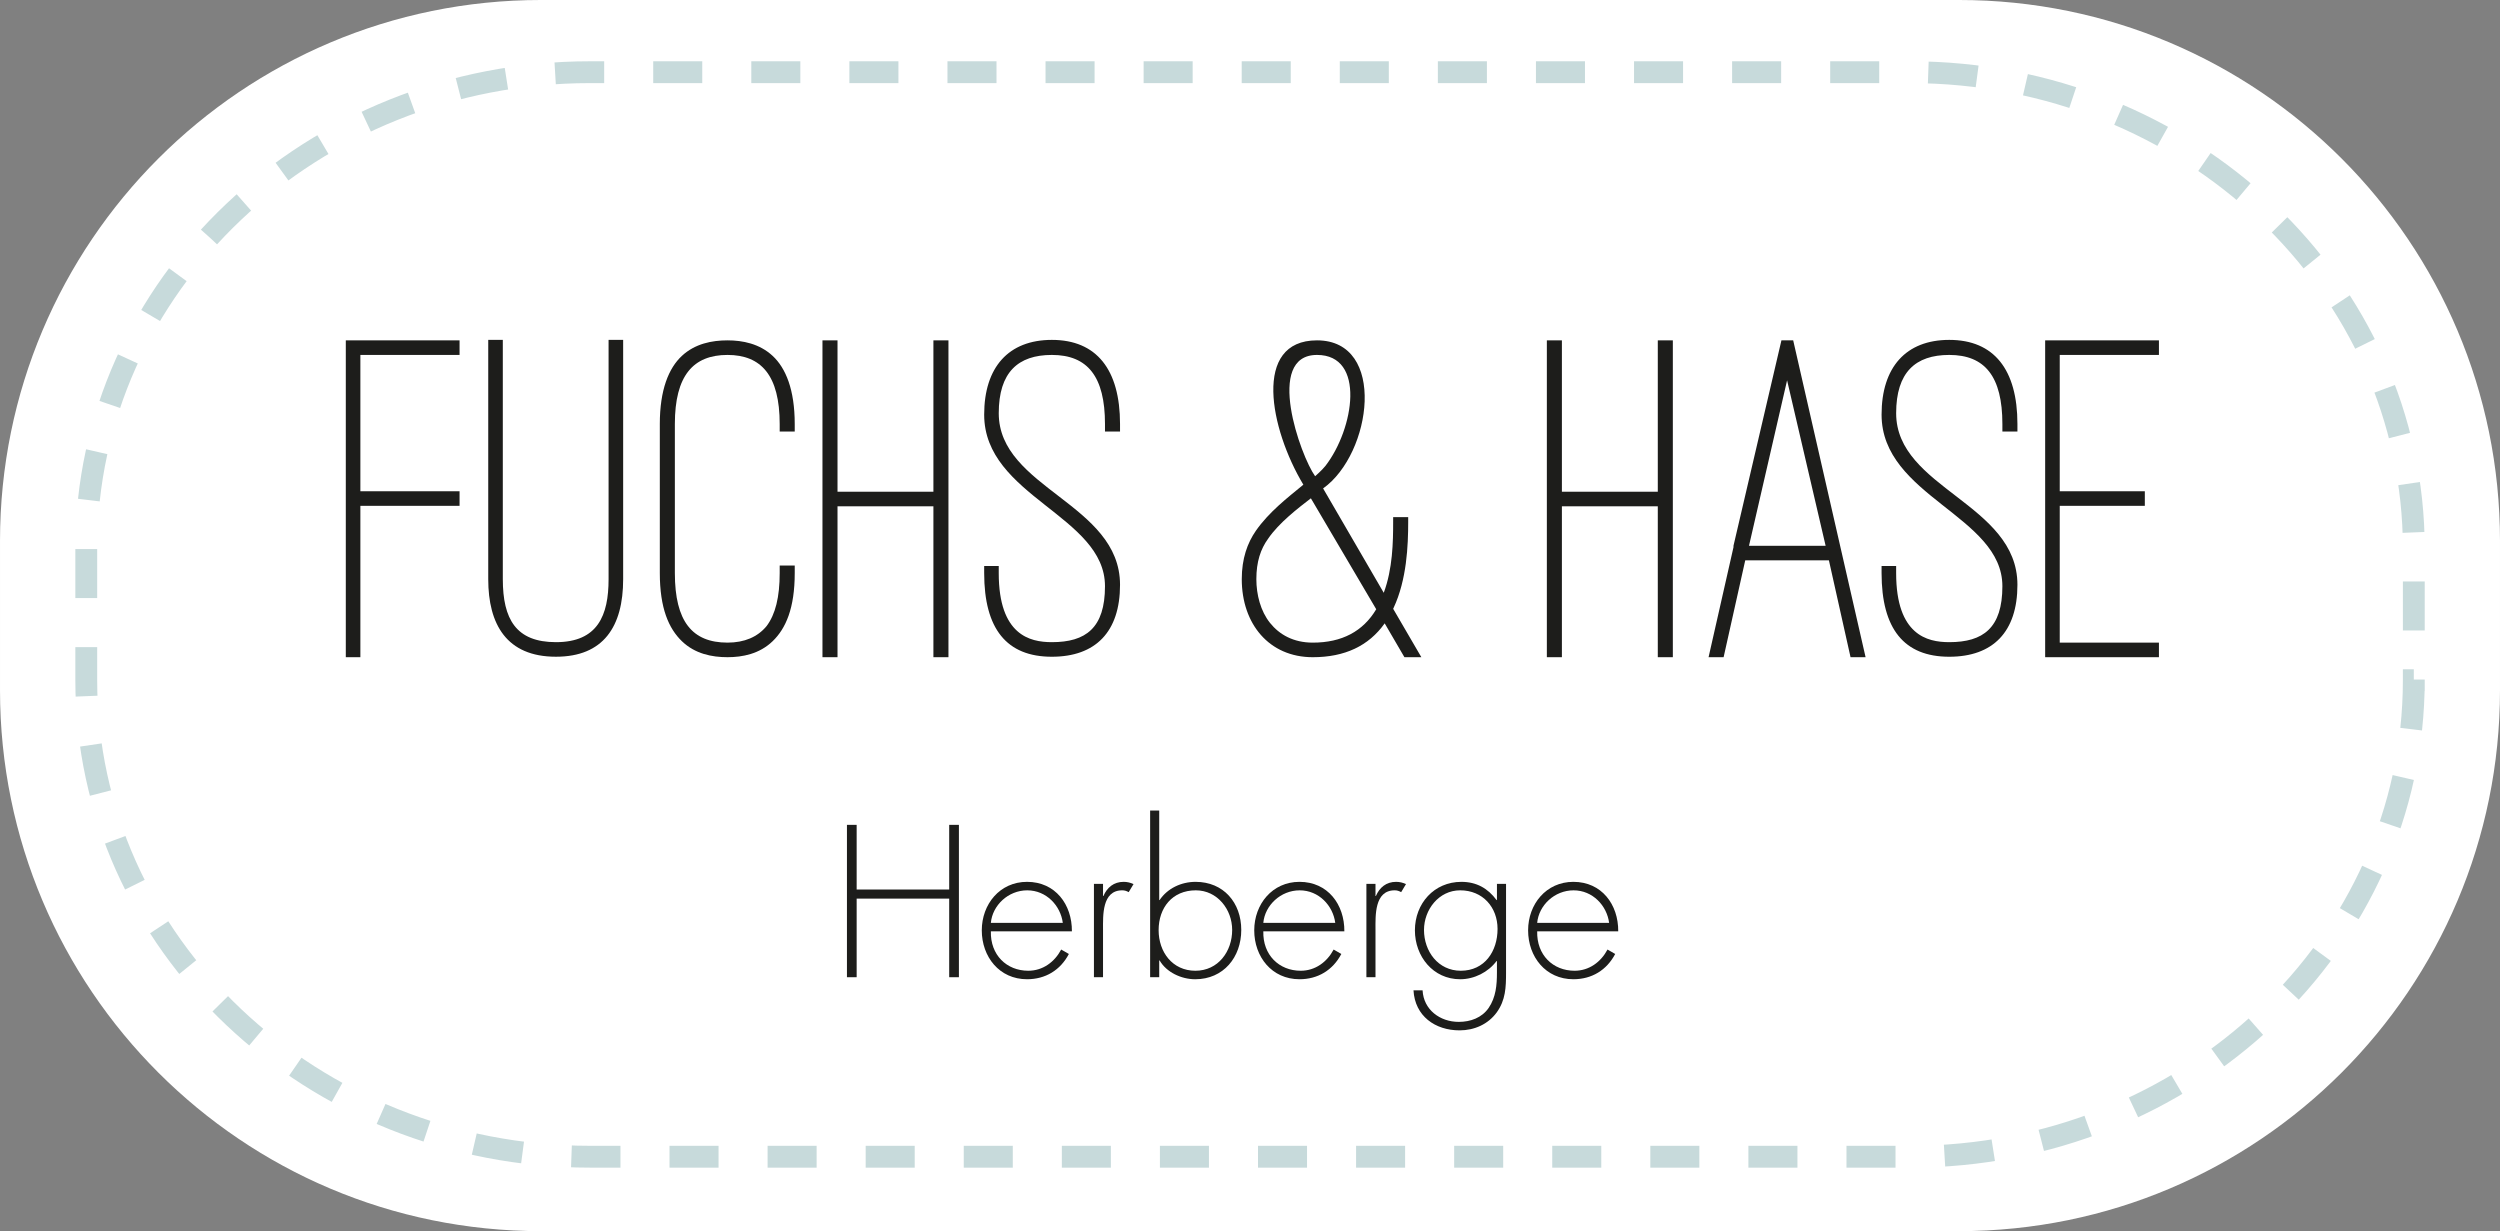 <?xml version="1.0" encoding="UTF-8" standalone="no"?>
<!-- Created with Inkscape (http://www.inkscape.org/) -->

<svg
   xmlns:dc="http://purl.org/dc/elements/1.1/"
   xmlns:cc="http://creativecommons.org/ns#"
   xmlns:rdf="http://www.w3.org/1999/02/22-rdf-syntax-ns#"
   xmlns:svg="http://www.w3.org/2000/svg"
   xmlns="http://www.w3.org/2000/svg"
   xmlns:xlink="http://www.w3.org/1999/xlink"
   xmlns:sodipodi="http://sodipodi.sourceforge.net/DTD/sodipodi-0.dtd"
   xmlns:inkscape="http://www.inkscape.org/namespaces/inkscape"
   width="64.627mm"
   height="31.826mm"
   viewBox="0 0 228.994 112.77"
   id="svg4895"
   version="1.1"
   inkscape:version="0.91 r13725"
   sodipodi:docname="logo-weiss.svg">
  <rect x="0" y="0" width="228.994" height="112.77" fill="#808080" stroke="none"/>
  <defs
     id="defs4897" />
  <sodipodi:namedview
     id="base"
     pagecolor="#ffffff"
     bordercolor="#666666"
     borderopacity="1.0"
     inkscape:pageopacity="0.0"
     inkscape:pageshadow="2"
     inkscape:zoom="0.35"
     inkscape:cx="-310.503"
     inkscape:cy="-623.615"
     inkscape:document-units="px"
     inkscape:current-layer="layer1"
     showgrid="false"
     fit-margin-top="0"
     fit-margin-left="0"
     fit-margin-right="0"
     fit-margin-bottom="0"
     inkscape:window-width="1920"
     inkscape:window-height="999"
     inkscape:window-x="0"
     inkscape:window-y="27"
     inkscape:window-maximized="1" />
  <g
     inkscape:label="Ebene 1"
     inkscape:groupmode="layer"
     id="layer1"
     transform="translate(0.211,204.023)">
    <g
       id="g611"
       transform="translate(-525.719,-2057.323)">
      <g
         id="g613">
        <g
           id="g615">
          <defs
             id="defs617">
            <path
               id="SVGID_19_"
               d="m 754.502,1916.518 c 0,27.366 -22.183,49.552 -49.552,49.552 l -129.894,0 c -27.366,0 -49.548,-22.186 -49.548,-49.552 l 0,-13.654 c 0,-27.38 22.182,-49.564 49.548,-49.564 l 129.894,0 c 27.369,0 49.552,22.185 49.552,49.564 l 0,13.654 z"
               inkscape:connector-curvature="0" />
          </defs>
          <use
             xlink:href="#SVGID_19_"
             overflow="visible"
             id="use620"
             style="overflow:visible;fill:#ffffff"
             x="0"
             y="0"
             width="100%"
             height="100%" />
          <clipPath
             id="SVGID_20_">
            <use
               xlink:href="#SVGID_19_"
               overflow="visible"
               id="use623"
               style="overflow:visible"
               x="0"
               y="0"
               width="100%"
               height="100%" />
          </clipPath>
        </g>
      </g>
      <g
         id="g625">
        <path
           d="m 567.602,1884.476 0,1.335 -9.085,0 0,12.487 9.085,0 0,1.335 -9.085,0 0,13.865 -1.335,0 0,-29.022 10.42,0 z"
           id="path627"
           inkscape:connector-curvature="0"
           style="fill:#1d1d1b" />
        <path
           d="m 570.229,1884.433 1.335,0 0,21.917 c 0,3.66 1.206,5.771 4.866,5.771 3.832,0 4.822,-2.454 4.822,-5.771 l 0,-21.917 1.335,0 0,21.917 c 0,4.35 -1.809,7.105 -6.157,7.105 -4.521,0 -6.201,-2.972 -6.201,-7.105 l 0,-21.917 z"
           id="path629"
           inkscape:connector-curvature="0"
           style="fill:#1d1d1b" />
        <path
           d="m 585.945,1892.14 c 0,-3.143 0.818,-5.124 2.023,-6.243 1.206,-1.12 2.756,-1.421 4.177,-1.421 1.378,0 2.929,0.301 4.134,1.421 1.206,1.119 2.024,3.101 2.024,6.243 l 0,0.689 -1.378,0 0,-0.689 c 0,-4.435 -1.68,-6.329 -4.78,-6.329 -3.144,0 -4.822,1.895 -4.822,6.329 l 0,13.65 c 0,4.436 1.593,6.373 4.822,6.373 1.551,0 2.756,-0.517 3.574,-1.507 0.818,-1.077 1.206,-2.67 1.206,-4.866 l 0,-0.688 1.378,0 0,0.688 c 0,3.229 -0.818,5.081 -2.024,6.244 -1.205,1.162 -2.756,1.464 -4.134,1.464 -1.421,0 -2.971,-0.302 -4.177,-1.464 -1.205,-1.163 -2.023,-3.015 -2.023,-6.244 l 0,-13.65 z"
           id="path631"
           inkscape:connector-curvature="0"
           style="fill:#1d1d1b" />
        <path
           d="m 611.006,1898.341 0,-13.865 1.378,0 0,29.022 -1.378,0 0,-13.822 -8.784,0 0,13.822 -1.378,0 0,-29.022 1.378,0 0,13.865 8.784,0 z"
           id="path633"
           inkscape:connector-curvature="0"
           style="fill:#1d1d1b" />
        <path
           d="m 615.655,1905.145 1.335,0 0,0.646 c 0,2.885 0.731,4.436 1.679,5.297 0.948,0.861 2.153,1.033 3.187,1.033 3.101,0 4.866,-1.292 4.866,-5.124 0,-6.459 -11.066,-8.225 -11.066,-15.717 0,-4.35 2.239,-6.847 6.2,-6.847 4.091,0 6.244,2.713 6.244,7.707 l 0,0.689 -1.378,0 0,-0.689 c 0,-4.349 -1.593,-6.329 -4.866,-6.329 -3.1,0 -4.865,1.593 -4.865,5.339 0,6.89 11.109,8.268 11.109,15.718 0,4.306 -2.239,6.588 -6.244,6.588 -4.134,0 -6.2,-2.541 -6.2,-7.665 l 0,-0.646 z"
           id="path635"
           inkscape:connector-curvature="0"
           style="fill:#1d1d1b" />
        <path
           d="m 652.256,1907.599 c 0.818,-2.196 0.861,-4.65 0.861,-6.502 l 0,-0.431 1.378,0 0,0.431 c 0,2.196 -0.129,5.297 -1.335,7.88 l 0,0.043 c -0.043,0 -0.043,0 -0.043,0.043 l 2.584,4.436 -1.551,0 -1.808,-3.101 c -1.465,2.067 -3.66,3.101 -6.589,3.101 -4.005,0 -6.502,-3.058 -6.502,-7.148 0,-1.895 0.517,-3.315 1.292,-4.435 1.205,-1.723 2.885,-3.015 4.349,-4.22 -3.057,-5.081 -4.693,-13.22 1.249,-13.22 6.416,0 5.038,10.377 0.56,13.563 l 5.555,9.56 z m -6.674,-8.655 c -1.12,0.861 -2.929,2.239 -3.919,3.703 -0.688,0.947 -1.076,2.11 -1.076,3.703 0,1.422 0.388,2.929 1.249,4.005 0.86,1.076 2.152,1.809 3.918,1.809 2.67,0 4.607,-1.033 5.813,-3.058 l -5.985,-10.162 z m 1.335,-2.971 c 2.626,-3.402 3.703,-10.162 -0.775,-10.162 -4.822,0 -1.507,9.258 -0.172,11.109 0,0 0.602,-0.516 0.947,-0.947 z"
           id="path637"
           inkscape:connector-curvature="0"
           style="fill:#1d1d1b" />
        <path
           d="m 677.358,1898.341 0,-13.865 1.378,0 0,29.022 -1.378,0 0,-13.822 -8.784,0 0,13.822 -1.378,0 0,-29.022 1.378,0 0,13.865 8.784,0 z"
           id="path639"
           inkscape:connector-curvature="0"
           style="fill:#1d1d1b" />
        <path
           d="m 693.032,1904.628 -7.665,0 -1.98,8.87 -1.378,0 2.282,-10.076 0,-0.129 4.392,-18.817 1.077,0 6.631,29.022 -1.378,0 -1.981,-8.87 z m -7.32,-1.335 7.019,0 -3.53,-15.157 -3.489,15.157 z"
           id="path641"
           inkscape:connector-curvature="0"
           style="fill:#1d1d1b" />
        <path
           d="m 697.855,1905.145 1.335,0 0,0.646 c 0,2.885 0.731,4.436 1.68,5.297 0.947,0.861 2.152,1.033 3.186,1.033 3.101,0 4.866,-1.292 4.866,-5.124 0,-6.459 -11.066,-8.225 -11.066,-15.717 0,-4.35 2.239,-6.847 6.2,-6.847 4.091,0 6.244,2.713 6.244,7.707 l 0,0.689 -1.378,0 0,-0.689 c 0,-4.349 -1.593,-6.329 -4.866,-6.329 -3.1,0 -4.865,1.593 -4.865,5.339 0,6.89 11.109,8.268 11.109,15.718 0,4.306 -2.239,6.588 -6.244,6.588 -4.134,0 -6.2,-2.541 -6.2,-7.665 l 0,-0.646 z"
           id="path643"
           inkscape:connector-curvature="0"
           style="fill:#1d1d1b" />
        <path
           d="m 723.261,1884.476 0,1.335 -9.086,0 0,12.487 7.794,0 0,1.335 -7.794,0 0,12.53 9.086,0 0,1.335 -10.421,0 0,-29.022 10.421,0 z"
           id="path645"
           inkscape:connector-curvature="0"
           style="fill:#1d1d1b" />
      </g>
      <g
         id="g647">
        <path
           d="m 612.452,1934.778 0,-5.923 0.889,0 0,13.956 -0.889,0 0,-7.2 -8.477,0 0,7.2 -0.889,0 0,-13.956 0.889,0 0,5.923 8.477,0 z"
           id="path649"
           inkscape:connector-curvature="0"
           style="fill:#1d1d1b" />
        <path
           d="m 616.269,1938.61 c -0.055,2.165 1.444,3.608 3.425,3.608 1.332,0 2.406,-0.795 3.017,-1.943 l 0.703,0.407 c -0.777,1.481 -2.146,2.314 -3.831,2.314 -2.536,0 -4.146,-2.055 -4.146,-4.479 0,-2.388 1.646,-4.442 4.146,-4.442 2.591,0 4.128,2.073 4.109,4.535 l -7.423,0 z m 6.589,-0.777 c -0.204,-1.573 -1.5,-2.98 -3.258,-2.98 -1.74,0 -3.184,1.37 -3.332,2.98 l 6.59,0 z"
           id="path651"
           inkscape:connector-curvature="0"
           style="fill:#1d1d1b" />
        <path
           d="m 626.543,1935.371 0.037,0 c 0.333,-0.777 0.944,-1.296 1.851,-1.296 0.334,0 0.611,0.074 0.907,0.204 l -0.444,0.74 c -0.203,-0.111 -0.37,-0.167 -0.592,-0.167 -1.869,0 -1.759,2.332 -1.759,3.591 l 0,4.368 -0.833,0 0,-8.551 0.833,0 0,1.111 z"
           id="path653"
           inkscape:connector-curvature="0"
           style="fill:#1d1d1b" />
        <path
           d="m 630.857,1927.542 0.833,0 0,8.199 0.037,0 c 0.722,-1.073 1.98,-1.666 3.295,-1.666 2.554,0 4.183,1.906 4.183,4.405 0,2.499 -1.629,4.517 -4.22,4.517 -1.259,0 -2.628,-0.63 -3.258,-1.722 l -0.037,0 0,1.536 -0.833,0 0,-15.269 z m 7.515,10.938 c 0,-1.869 -1.351,-3.628 -3.331,-3.628 -2.166,0 -3.406,1.61 -3.406,3.646 0,1.999 1.259,3.72 3.369,3.72 2.092,0 3.368,-1.776 3.368,-3.738 z"
           id="path655"
           inkscape:connector-curvature="0"
           style="fill:#1d1d1b" />
        <path
           d="m 641.225,1938.61 c -0.055,2.165 1.444,3.608 3.425,3.608 1.332,0 2.406,-0.795 3.017,-1.943 l 0.703,0.407 c -0.777,1.481 -2.146,2.314 -3.831,2.314 -2.536,0 -4.146,-2.055 -4.146,-4.479 0,-2.388 1.647,-4.442 4.146,-4.442 2.591,0 4.128,2.073 4.109,4.535 l -7.423,0 z m 6.589,-0.777 c -0.204,-1.573 -1.499,-2.98 -3.258,-2.98 -1.74,0 -3.184,1.37 -3.332,2.98 l 6.59,0 z"
           id="path657"
           inkscape:connector-curvature="0"
           style="fill:#1d1d1b" />
        <path
           d="m 651.5,1935.371 0.037,0 c 0.333,-0.777 0.944,-1.296 1.851,-1.296 0.334,0 0.611,0.074 0.907,0.204 l -0.444,0.74 c -0.203,-0.111 -0.37,-0.167 -0.592,-0.167 -1.869,0 -1.759,2.332 -1.759,3.591 l 0,4.368 -0.833,0 0,-8.551 0.833,0 0,1.111 z"
           id="path659"
           inkscape:connector-curvature="0"
           style="fill:#1d1d1b" />
        <path
           d="m 663.458,1942.404 c 0,1.314 -0.037,2.499 -0.852,3.628 -0.796,1.092 -2.055,1.647 -3.405,1.647 -2.24,0 -4.091,-1.314 -4.22,-3.665 l 0.832,0 c 0.093,1.776 1.592,2.888 3.313,2.888 1.073,0 2.11,-0.37 2.739,-1.277 0.666,-0.981 0.759,-2.092 0.759,-3.239 l 0,-1.055 -0.037,0 c -0.759,1.018 -2.036,1.666 -3.331,1.666 -2.48,0 -4.146,-2.092 -4.146,-4.479 0,-2.462 1.759,-4.442 4.257,-4.442 1.389,0 2.425,0.593 3.221,1.666 l 0.037,0 0,-1.48 0.833,0 0,8.142 z m -7.515,-3.924 c 0,1.962 1.296,3.738 3.369,3.738 2.184,0 3.368,-1.776 3.368,-3.831 0,-1.98 -1.352,-3.535 -3.424,-3.535 -1.961,0 -3.313,1.777 -3.313,3.628 z"
           id="path661"
           inkscape:connector-curvature="0"
           style="fill:#1d1d1b" />
        <path
           d="m 666.311,1938.61 c -0.055,2.165 1.444,3.608 3.425,3.608 1.332,0 2.406,-0.795 3.017,-1.943 l 0.703,0.407 c -0.777,1.481 -2.146,2.314 -3.831,2.314 -2.536,0 -4.146,-2.055 -4.146,-4.479 0,-2.388 1.647,-4.442 4.146,-4.442 2.591,0 4.128,2.073 4.109,4.535 l -7.423,0 z m 6.589,-0.777 c -0.204,-1.573 -1.499,-2.98 -3.258,-2.98 -1.74,0 -3.184,1.37 -3.332,2.98 l 6.59,0 z"
           id="path663"
           inkscape:connector-curvature="0"
           style="fill:#1d1d1b" />
      </g>
      <g
         id="g665">
        <path
           stroke-miterlimit="10"
           d="m 746.606,1915.605 c 0,24.103 -20.657,43.648 -46.136,43.648 l -120.928,0 c -25.479,0 -46.133,-19.546 -46.133,-43.648 l 0,-12.03 c 0,-24.119 20.653,-43.662 46.133,-43.662 l 120.929,0 c 25.479,0 46.136,19.543 46.136,43.662 l 0,12.03 z"
           id="path667"
           inkscape:connector-curvature="0"
           style="fill:none;stroke:#c7dadb;stroke-width:2;stroke-miterlimit:10;stroke-dasharray:4.492, 4.492" />
      </g>
    </g>
  </g>
</svg>
